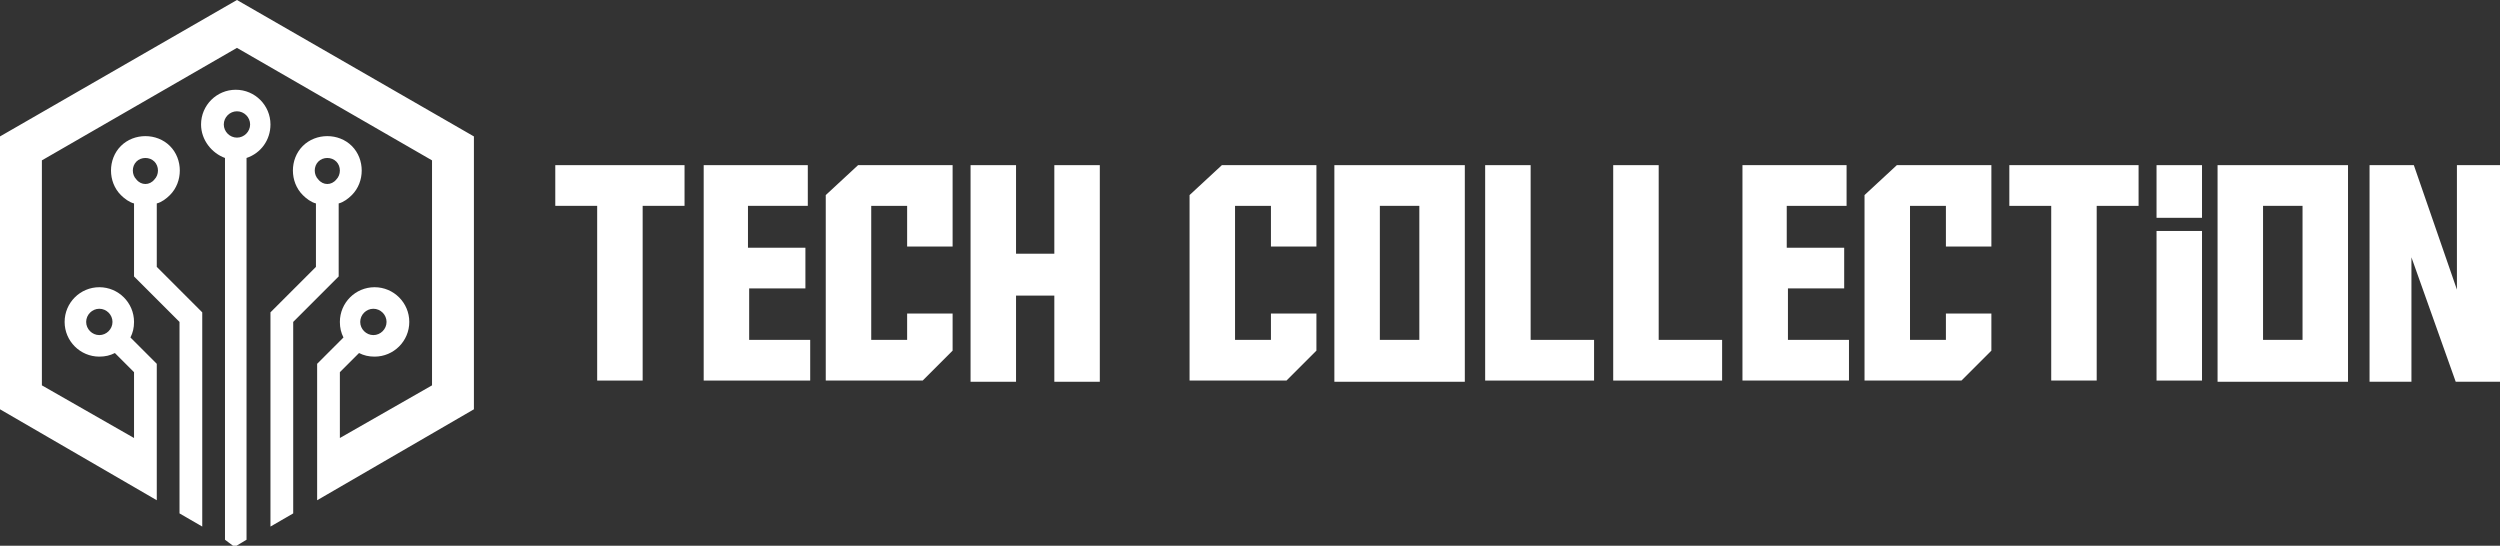 <?xml version="1.0" encoding="utf-8"?>
<!-- Generator: Adobe Illustrator 24.1.0, SVG Export Plug-In . SVG Version: 6.00 Build 0)  -->
<svg version="1.1" id="Layer_1" xmlns="http://www.w3.org/2000/svg" xmlns:xlink="http://www.w3.org/1999/xlink" x="0px" y="0px"
	 width="208.9px" height="45.6px" viewBox="0 0 208.9 45.6" style="enable-background:new 0 0 208.9 45.6;" xml:space="preserve">
<rect x="0" y="0" width="208.9" height="45.6" fill="#333333" stroke="none"/>
<style type="text/css">
	.st0{fill:#FFFFFF;}
	.st1{fill-rule:evenodd;clip-rule:evenodd;fill:#FFFFFF;}
</style>
<g>
	<path class="st0" d="M57.1,17.2h-3.4v14.6h-3.8V17.2h-3.5v-3.4h10.8V17.2z"/>
	<path class="st0" d="M58.7,13.8h8.8v3.4h-5v3.5h4.8v3.4h-4.7v4.3h5.1v3.4h-8.9V13.8z"/>
	<path class="st0" d="M75.8,28.4v-2.2h3.8v3.1l-2.5,2.5h-8.1V16.3l2.7-2.5h7.9v6.8h-3.8v-3.4h-3v11.2H75.8z"/>
	<path class="st0" d="M84.9,21.2h3.2v-7.4h3.8v18.1h-3.8v-7.2h-3.2v7.2h-3.8V13.8h3.8V21.2z"/>
	<path class="st0" d="M106.2,28.4v-2.2h3.8v3.1l-2.5,2.5h-8.1V16.3l2.7-2.5h7.9v6.8h-3.8v-3.4h-3v11.2H106.2z"/>
	<path class="st0" d="M111.5,13.8h10.9v18.1h-10.9V13.8z M115.3,28.4h3.3V17.2h-3.3V28.4z"/>
	<path class="st0" d="M124.1,31.8V13.8h3.8v14.6h5.3v3.4H124.1z"/>
	<path class="st0" d="M134.8,31.8V13.8h3.8v14.6h5.3v3.4H134.8z"/>
	<path class="st0" d="M145.5,13.8h8.8v3.4h-5v3.5h4.8v3.4h-4.7v4.3h5.1v3.4h-8.9V13.8z"/>
	<path class="st0" d="M162.6,28.4v-2.2h3.8v3.1l-2.5,2.5h-8.1V16.3l2.7-2.5h7.9v6.8h-3.8v-3.4h-3v11.2H162.6z"/>
	<path class="st0" d="M178.6,17.2h-3.4v14.6h-3.8V17.2h-3.5v-3.4h10.8V17.2z"/>
	<path class="st0" d="M184,13.8v4.4h-3.8v-4.4H184z M184,19.3v12.5h-3.8V19.3H184z"/>
	<path class="st0" d="M185.3,13.8h10.9v18.1h-10.9V13.8z M189.1,28.4h3.3V17.2h-3.3V28.4z"/>
	<path class="st0" d="M205.3,24.2V13.8h3.6v18.1h-3.7l-3.7-10.4v10.4h-3.5V13.8h3.7L205.3,24.2z"/>
</g>
<path class="st1" d="M18.8,45.1V13.2c-1.1-0.4-2-1.5-2-2.8c0-1.6,1.3-2.9,2.9-2.9c1.6,0,2.9,1.3,2.9,2.9c0,1.3-0.8,2.4-2,2.8v31.9
	l-1,0.6L18.8,45.1L18.8,45.1z M19.8,0l19.8,11.4v22.8l-13.1,7.6V30.4l2.2-2.2c-0.2-0.4-0.3-0.8-0.3-1.3c0-1.6,1.3-2.9,2.9-2.9
	c1.6,0,2.9,1.3,2.9,2.9c0,1.6-1.3,2.9-2.9,2.9c-0.5,0-0.9-0.1-1.3-0.3l-1.6,1.6v5.5l7.7-4.4V13.4L19.8,4L3.5,13.4v18.8l7.7,4.4
	l0-5.5l-1.6-1.6c-0.4,0.2-0.8,0.3-1.3,0.3c-1.6,0-2.9-1.3-2.9-2.9c0-1.6,1.3-2.9,2.9-2.9c1.6,0,2.9,1.3,2.9,2.9
	c0,0.5-0.1,0.9-0.3,1.3l2.2,2.2v11.4L0,34.2V11.4L19.8,0L19.8,0z M18.7,10.4c0-0.6,0.5-1.1,1.1-1.1c0.6,0,1.1,0.5,1.1,1.1
	c0,0.6-0.5,1.1-1.1,1.1C19.2,11.5,18.7,11,18.7,10.4L18.7,10.4z M30.1,26.9c0-0.6,0.5-1.1,1.1-1.1c0.6,0,1.1,0.5,1.1,1.1
	c0,0.6-0.5,1.1-1.1,1.1C30.6,28,30.1,27.5,30.1,26.9L30.1,26.9z M22.6,44l0-17.9l3.8-3.8V17c-0.4-0.1-0.8-0.4-1.1-0.7
	c-1.1-1.1-1.1-3,0-4.1c1.1-1.1,3-1.1,4.1,0c1.1,1.1,1.1,3,0,4.1c-0.3,0.3-0.7,0.6-1.1,0.7v3.4l0,0l0,2.7l-3.8,3.8v16L22.6,44
	L22.6,44z M26.6,15c-0.4-0.4-0.4-1.1,0-1.5c0.4-0.4,1.1-0.4,1.5,0c0.4,0.4,0.4,1.1,0,1.5C27.7,15.5,27,15.5,26.6,15L26.6,15z
	 M9.4,26.9c0-0.6-0.5-1.1-1.1-1.1c-0.6,0-1.1,0.5-1.1,1.1c0,0.6,0.5,1.1,1.1,1.1C8.9,28,9.4,27.5,9.4,26.9L9.4,26.9z M16.9,44V26.1
	l-3.8-3.8V17c0.4-0.1,0.8-0.4,1.1-0.7c1.1-1.1,1.1-3,0-4.1c-1.1-1.1-3-1.1-4.1,0c-1.1,1.1-1.1,3,0,4.1c0.3,0.3,0.7,0.6,1.1,0.7v3.4
	l0,0l0,2.7l3.8,3.8l0,16L16.9,44L16.9,44z M12.9,15c0.4-0.4,0.4-1.1,0-1.5c-0.4-0.4-1.1-0.4-1.5,0c-0.4,0.4-0.4,1.1,0,1.5
	C11.8,15.5,12.5,15.5,12.9,15L12.9,15z"/>
</svg>
